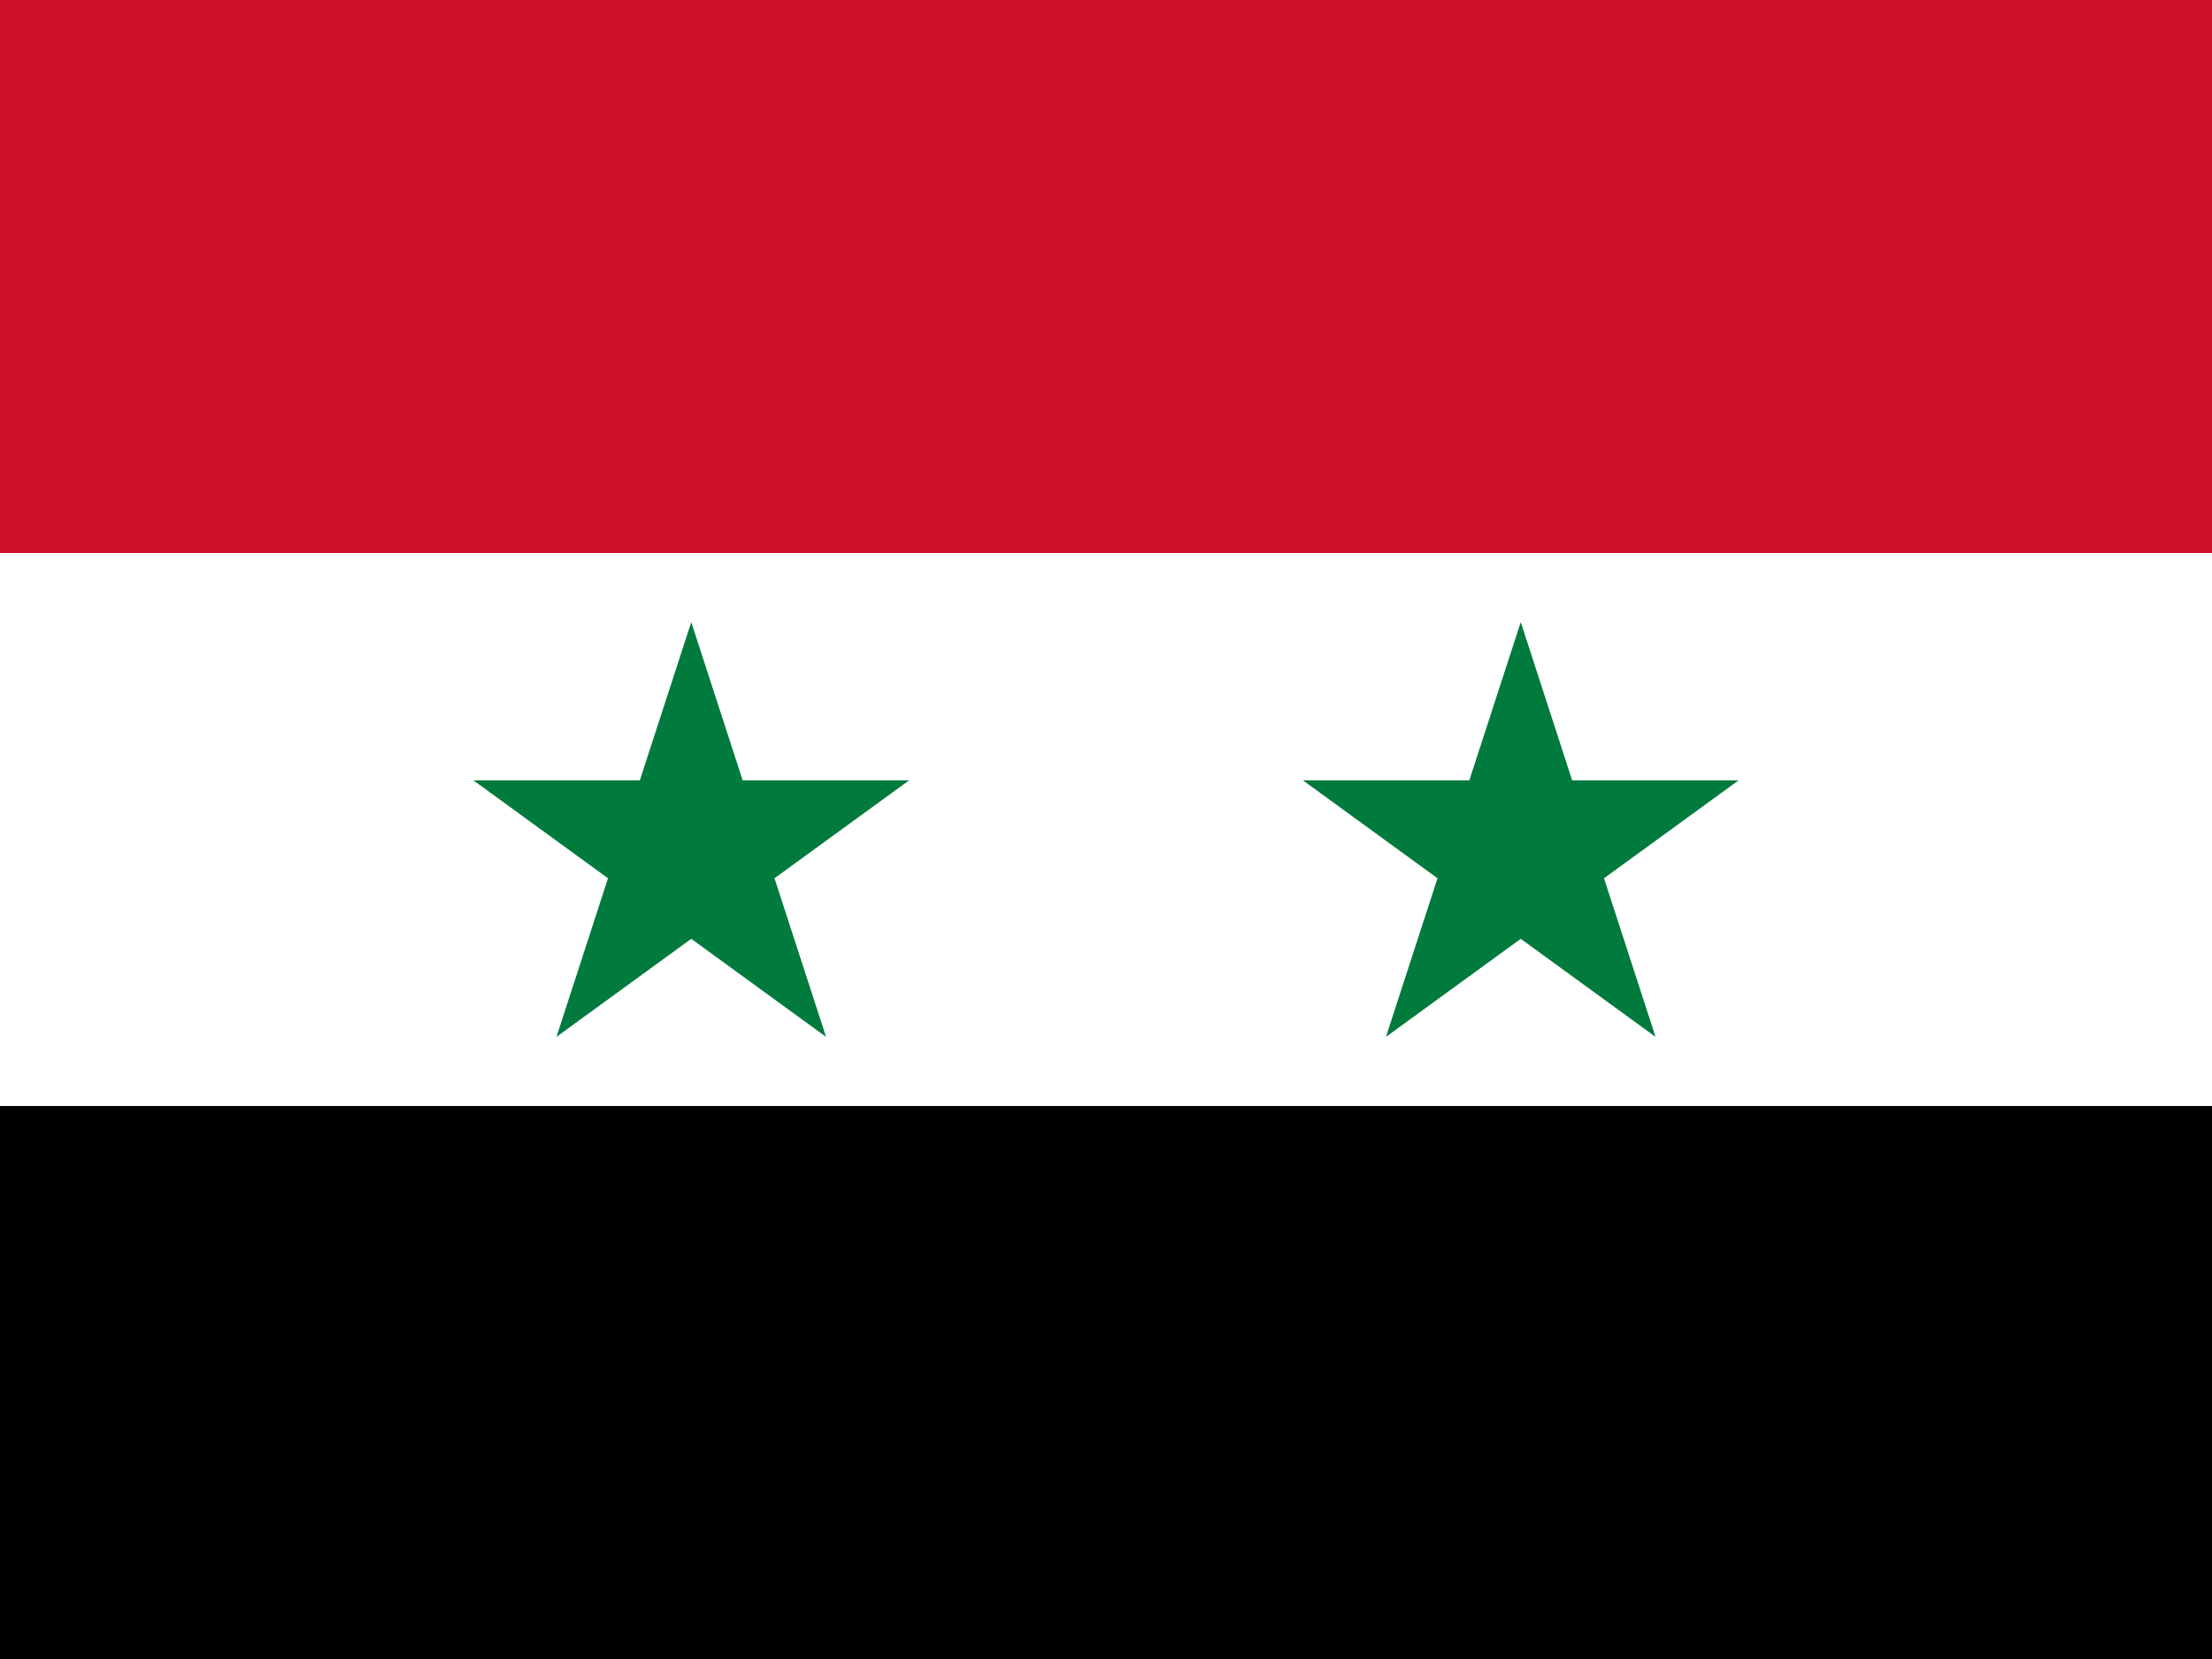 <svg xmlns="http://www.w3.org/2000/svg" id="flag-icons-sy" viewBox="0 0 640 480"><path fill="#000001" d="M0 0h640v480H0Z"></path><path fill="#fff" d="M0 0h640v320H0Z"></path><path fill="#ce1126" d="M0 0h640v160H0Z"></path><path fill="#007a3d" d="m161 300 39-120 39 120-102-74.2h126M401 300l39-120 39 120-102-74.2h126"></path></svg>